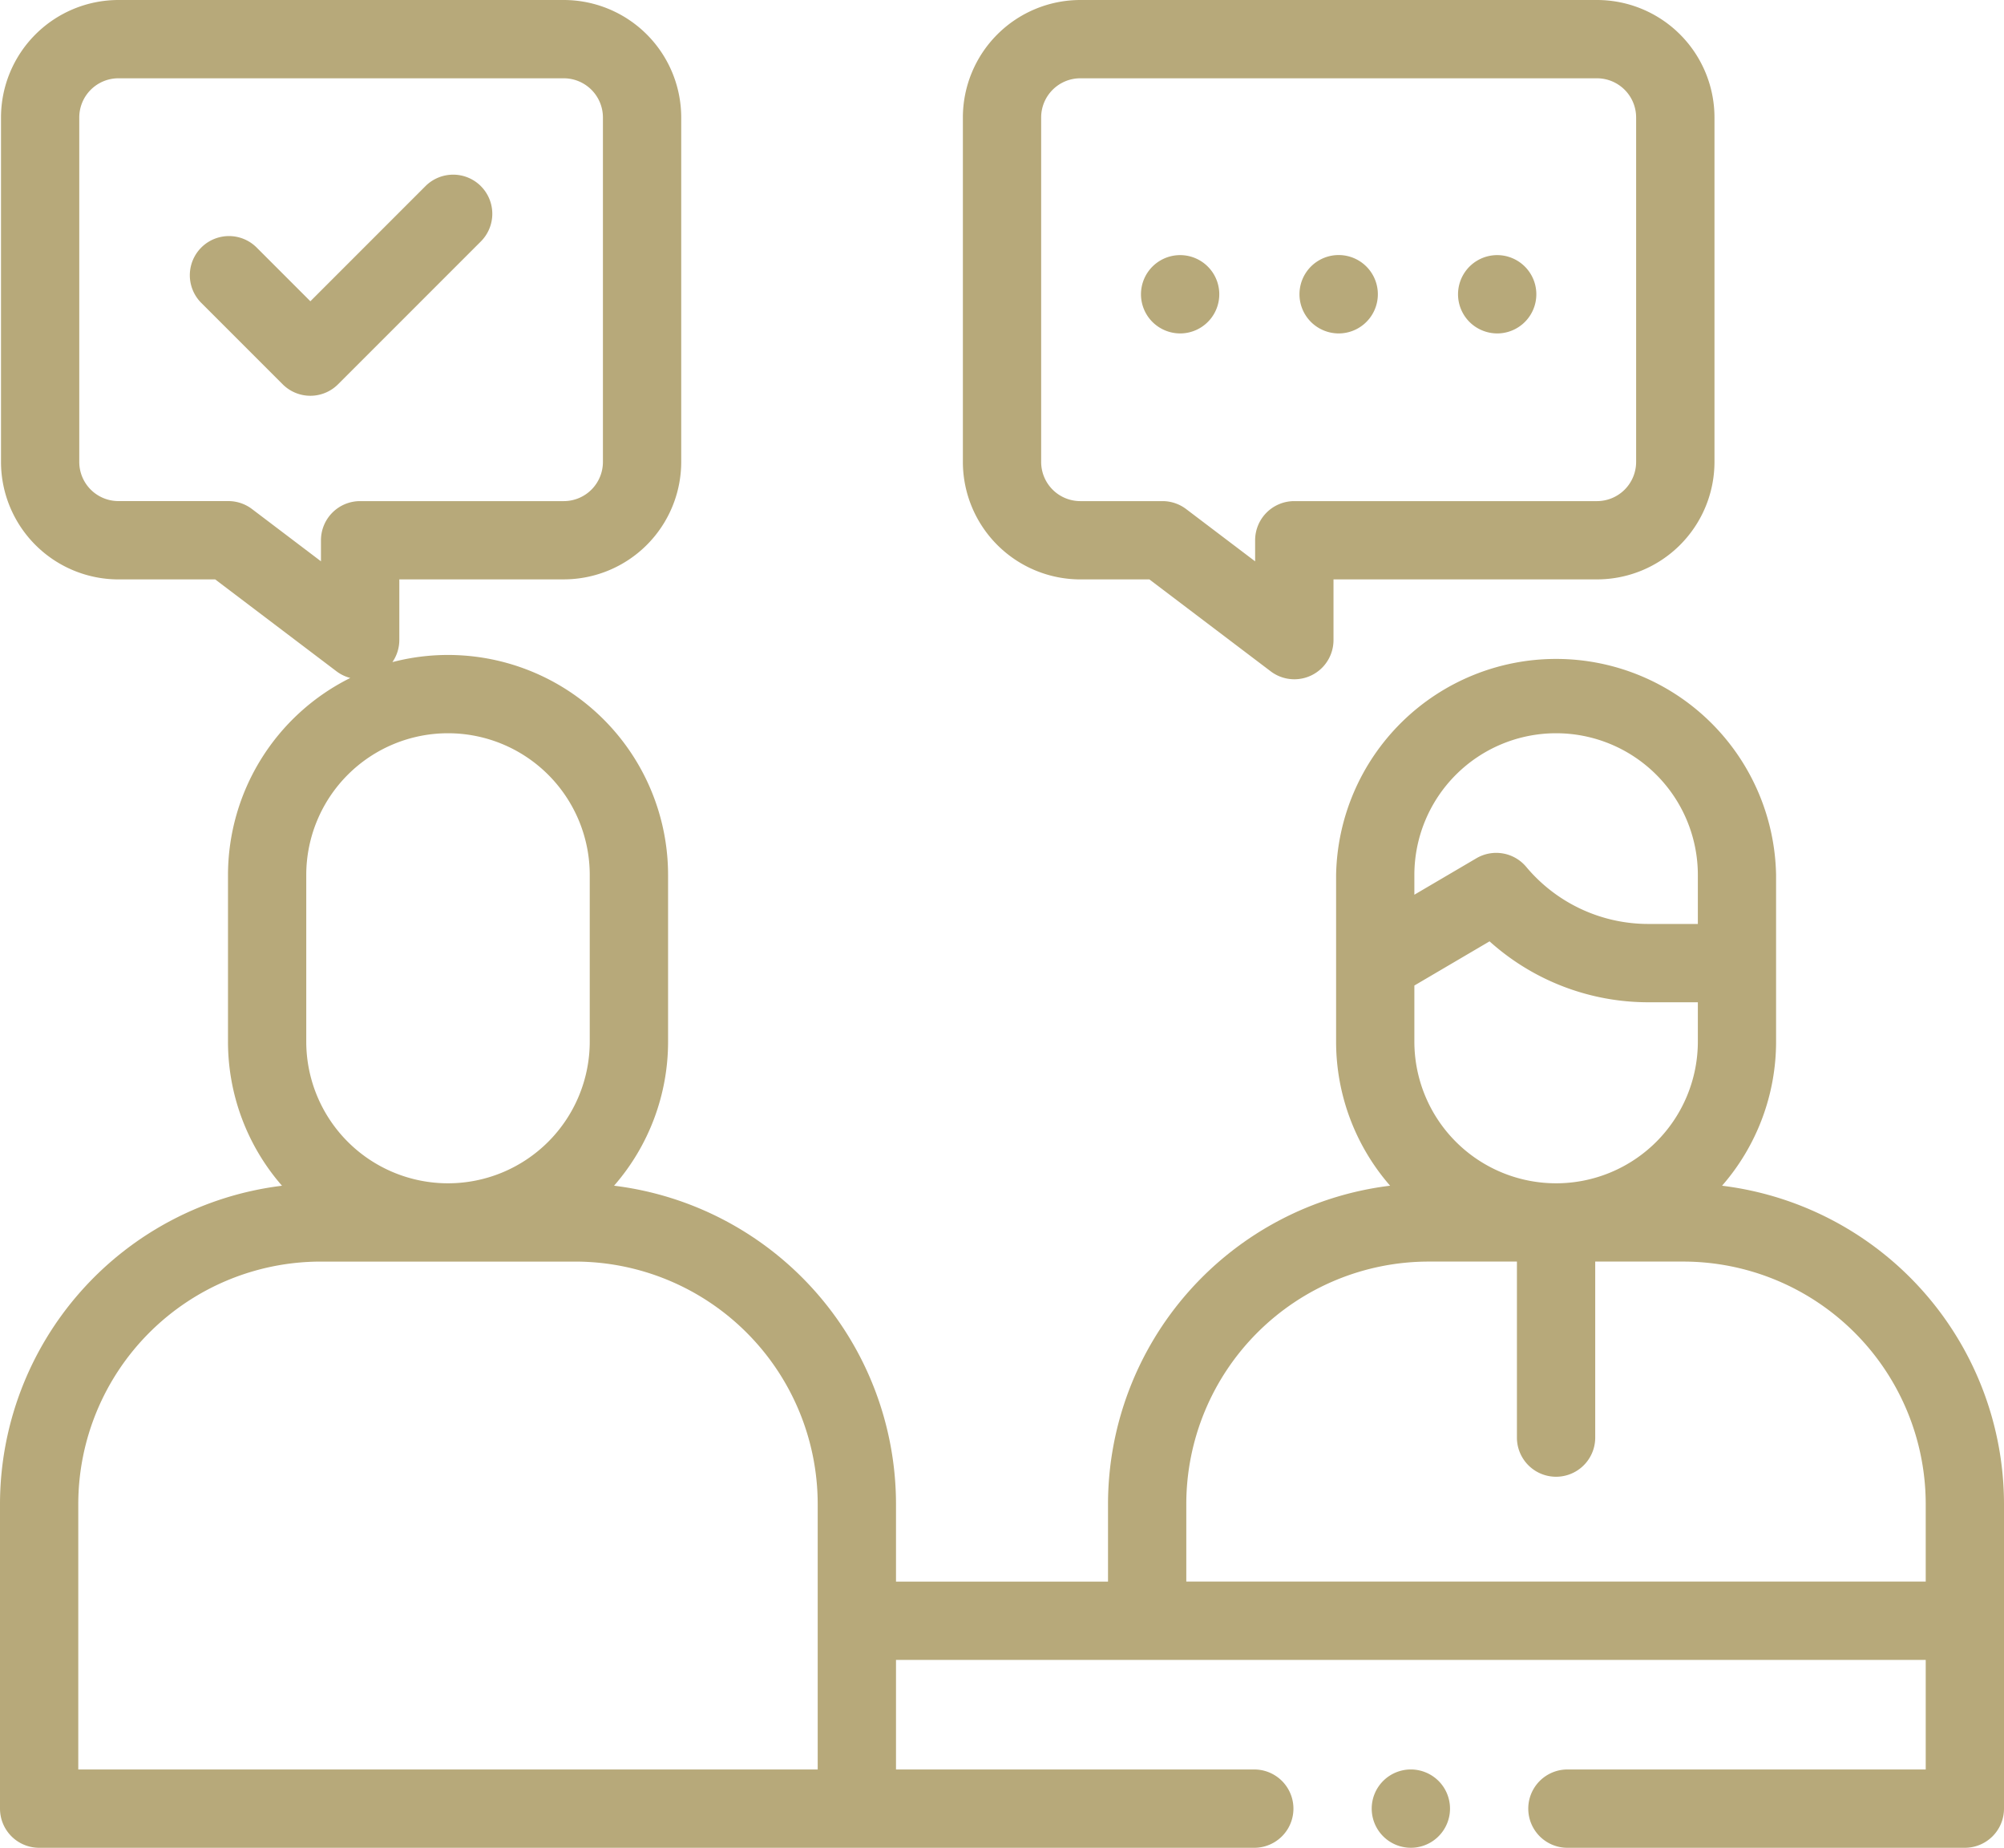 <svg xmlns="http://www.w3.org/2000/svg" width="111.593" height="102.878" viewBox="0 0 111.593 102.878">
  <g id="img_service_03" transform="translate(-339 -184.89)">
    <g id="グループ_1663" data-name="グループ 1663" transform="translate(339 184.89)">
      <path id="パス_891" data-name="パス 891" d="M434.893,250.906a12.2,12.2,0,0,0,3.008-8.028v-9.271a12.252,12.252,0,0,0-24.5,0v9.271a12.2,12.2,0,0,0,3.007,8.027A17.876,17.876,0,0,0,400.7,268.624v4.322H388.894v-4.322a17.876,17.876,0,0,0-15.7-17.719,12.192,12.192,0,0,0,3.008-8.027v-9.271a12.254,12.254,0,0,0-15.35-11.854,2.172,2.172,0,0,0,.384-1.228v-3.378h9.159a6.546,6.546,0,0,0,6.539-6.539V191.429a6.546,6.546,0,0,0-6.539-6.539h-24.8a6.546,6.546,0,0,0-6.539,6.539v19.181a6.546,6.546,0,0,0,6.539,6.539h5.388l6.754,5.116a2.17,2.17,0,0,0,.769.371,12.264,12.264,0,0,0-6.81,10.972v9.272a12.2,12.2,0,0,0,3.007,8.027A17.874,17.874,0,0,0,339,268.624v16.963a2.18,2.18,0,0,0,2.18,2.18h67.665a2.18,2.18,0,0,0,0-4.36H388.894v-6.1h57.34v6.1H426.282a2.18,2.18,0,0,0,0,4.36h22.131a2.18,2.18,0,0,0,2.18-2.18V268.624a17.874,17.874,0,0,0-15.7-17.718Zm-78.02-35.938v1.173l-3.842-2.911a2.18,2.18,0,0,0-1.316-.442h-6.121a2.181,2.181,0,0,1-2.18-2.18V191.429a2.182,2.182,0,0,1,2.18-2.18h24.8a2.183,2.183,0,0,1,2.18,2.18v19.181a2.182,2.182,0,0,1-2.18,2.18H359.053a2.179,2.179,0,0,0-2.18,2.18Zm-.819,18.639a7.893,7.893,0,1,1,15.786,0v9.271a7.893,7.893,0,0,1-15.786,0Zm-12.695,35.017a13.509,13.509,0,0,1,13.494-13.494H371.04a13.509,13.509,0,0,1,13.494,13.494v14.783H343.359Zm74.4-25.746v-3.118l4.187-2.46a13.211,13.211,0,0,0,8.854,3.392h2.745v2.186a7.893,7.893,0,0,1-15.786,0Zm0-9.271a7.893,7.893,0,1,1,15.786,0v2.725H430.8a8.864,8.864,0,0,1-6.812-3.178,2.179,2.179,0,0,0-2.775-.479l-3.454,2.029Zm-12.7,39.338v-4.322a13.509,13.509,0,0,1,13.494-13.494h4.917v9.8a2.18,2.18,0,0,0,4.36,0v-9.8h4.91a13.509,13.509,0,0,1,13.494,13.494v4.322Zm0,0" transform="translate(-339 -184.89)" fill="#b7a97a"/>
      <path id="パス_892" data-name="パス 892" d="M591.547,217.148h3.845l6.754,5.116a2.18,2.18,0,0,0,3.5-1.738v-3.378h14.676a6.546,6.546,0,0,0,6.539-6.539V191.429a6.546,6.546,0,0,0-6.539-6.539H591.547a6.546,6.546,0,0,0-6.539,6.539v19.181a6.546,6.546,0,0,0,6.539,6.539Zm-2.18-25.719a2.182,2.182,0,0,1,2.18-2.18h28.771a2.182,2.182,0,0,1,2.18,2.18v19.181a2.182,2.182,0,0,1-2.18,2.18H603.462a2.179,2.179,0,0,0-2.18,2.18v1.173l-3.842-2.911a2.18,2.18,0,0,0-1.316-.442h-4.577a2.181,2.181,0,0,1-2.18-2.18Zm0,0" transform="translate(-531.39 -184.89)" fill="#b7a97a"/>
    </g>
    <path id="パス_893" data-name="パス 893" d="M632.688,254.421a2.18,2.18,0,1,0-1.541-.639,2.194,2.194,0,0,0,1.541.639Zm0,0" transform="translate(-227.973 -50.967)" fill="#b7a97a"/>
    <path id="パス_894" data-name="パス 894" d="M673.188,254.421a2.182,2.182,0,1,0-1.541-.639,2.194,2.194,0,0,0,1.541.639Zm0,0" transform="translate(-259.646 -50.967)" fill="#b7a97a"/>
    <path id="パス_895" data-name="パス 895" d="M713.692,254.421a2.18,2.18,0,1,0-1.541-.639,2.2,2.2,0,0,0,1.541.639Zm0,0" transform="translate(-291.322 -50.967)" fill="#b7a97a"/>
    <path id="パス_896" data-name="パス 896" d="M403.707,230.144a2.182,2.182,0,0,0-3.083,0l-6.41,6.411-2.991-2.991a2.18,2.18,0,1,0-3.083,3.083l4.532,4.531a2.179,2.179,0,0,0,3.083,0l7.951-7.951a2.179,2.179,0,0,0,0-3.083Zm0,0" transform="translate(-37.931 -34.892)" fill="#b7a97a"/>
    <path id="パス_897" data-name="パス 897" d="M691.641,636.9a2.18,2.18,0,1,0,1.541.638,2.195,2.195,0,0,0-1.541-.638Zm0,0" transform="translate(-274.077 -353.494)" fill="#b7a97a"/>
  </g>
</svg>
